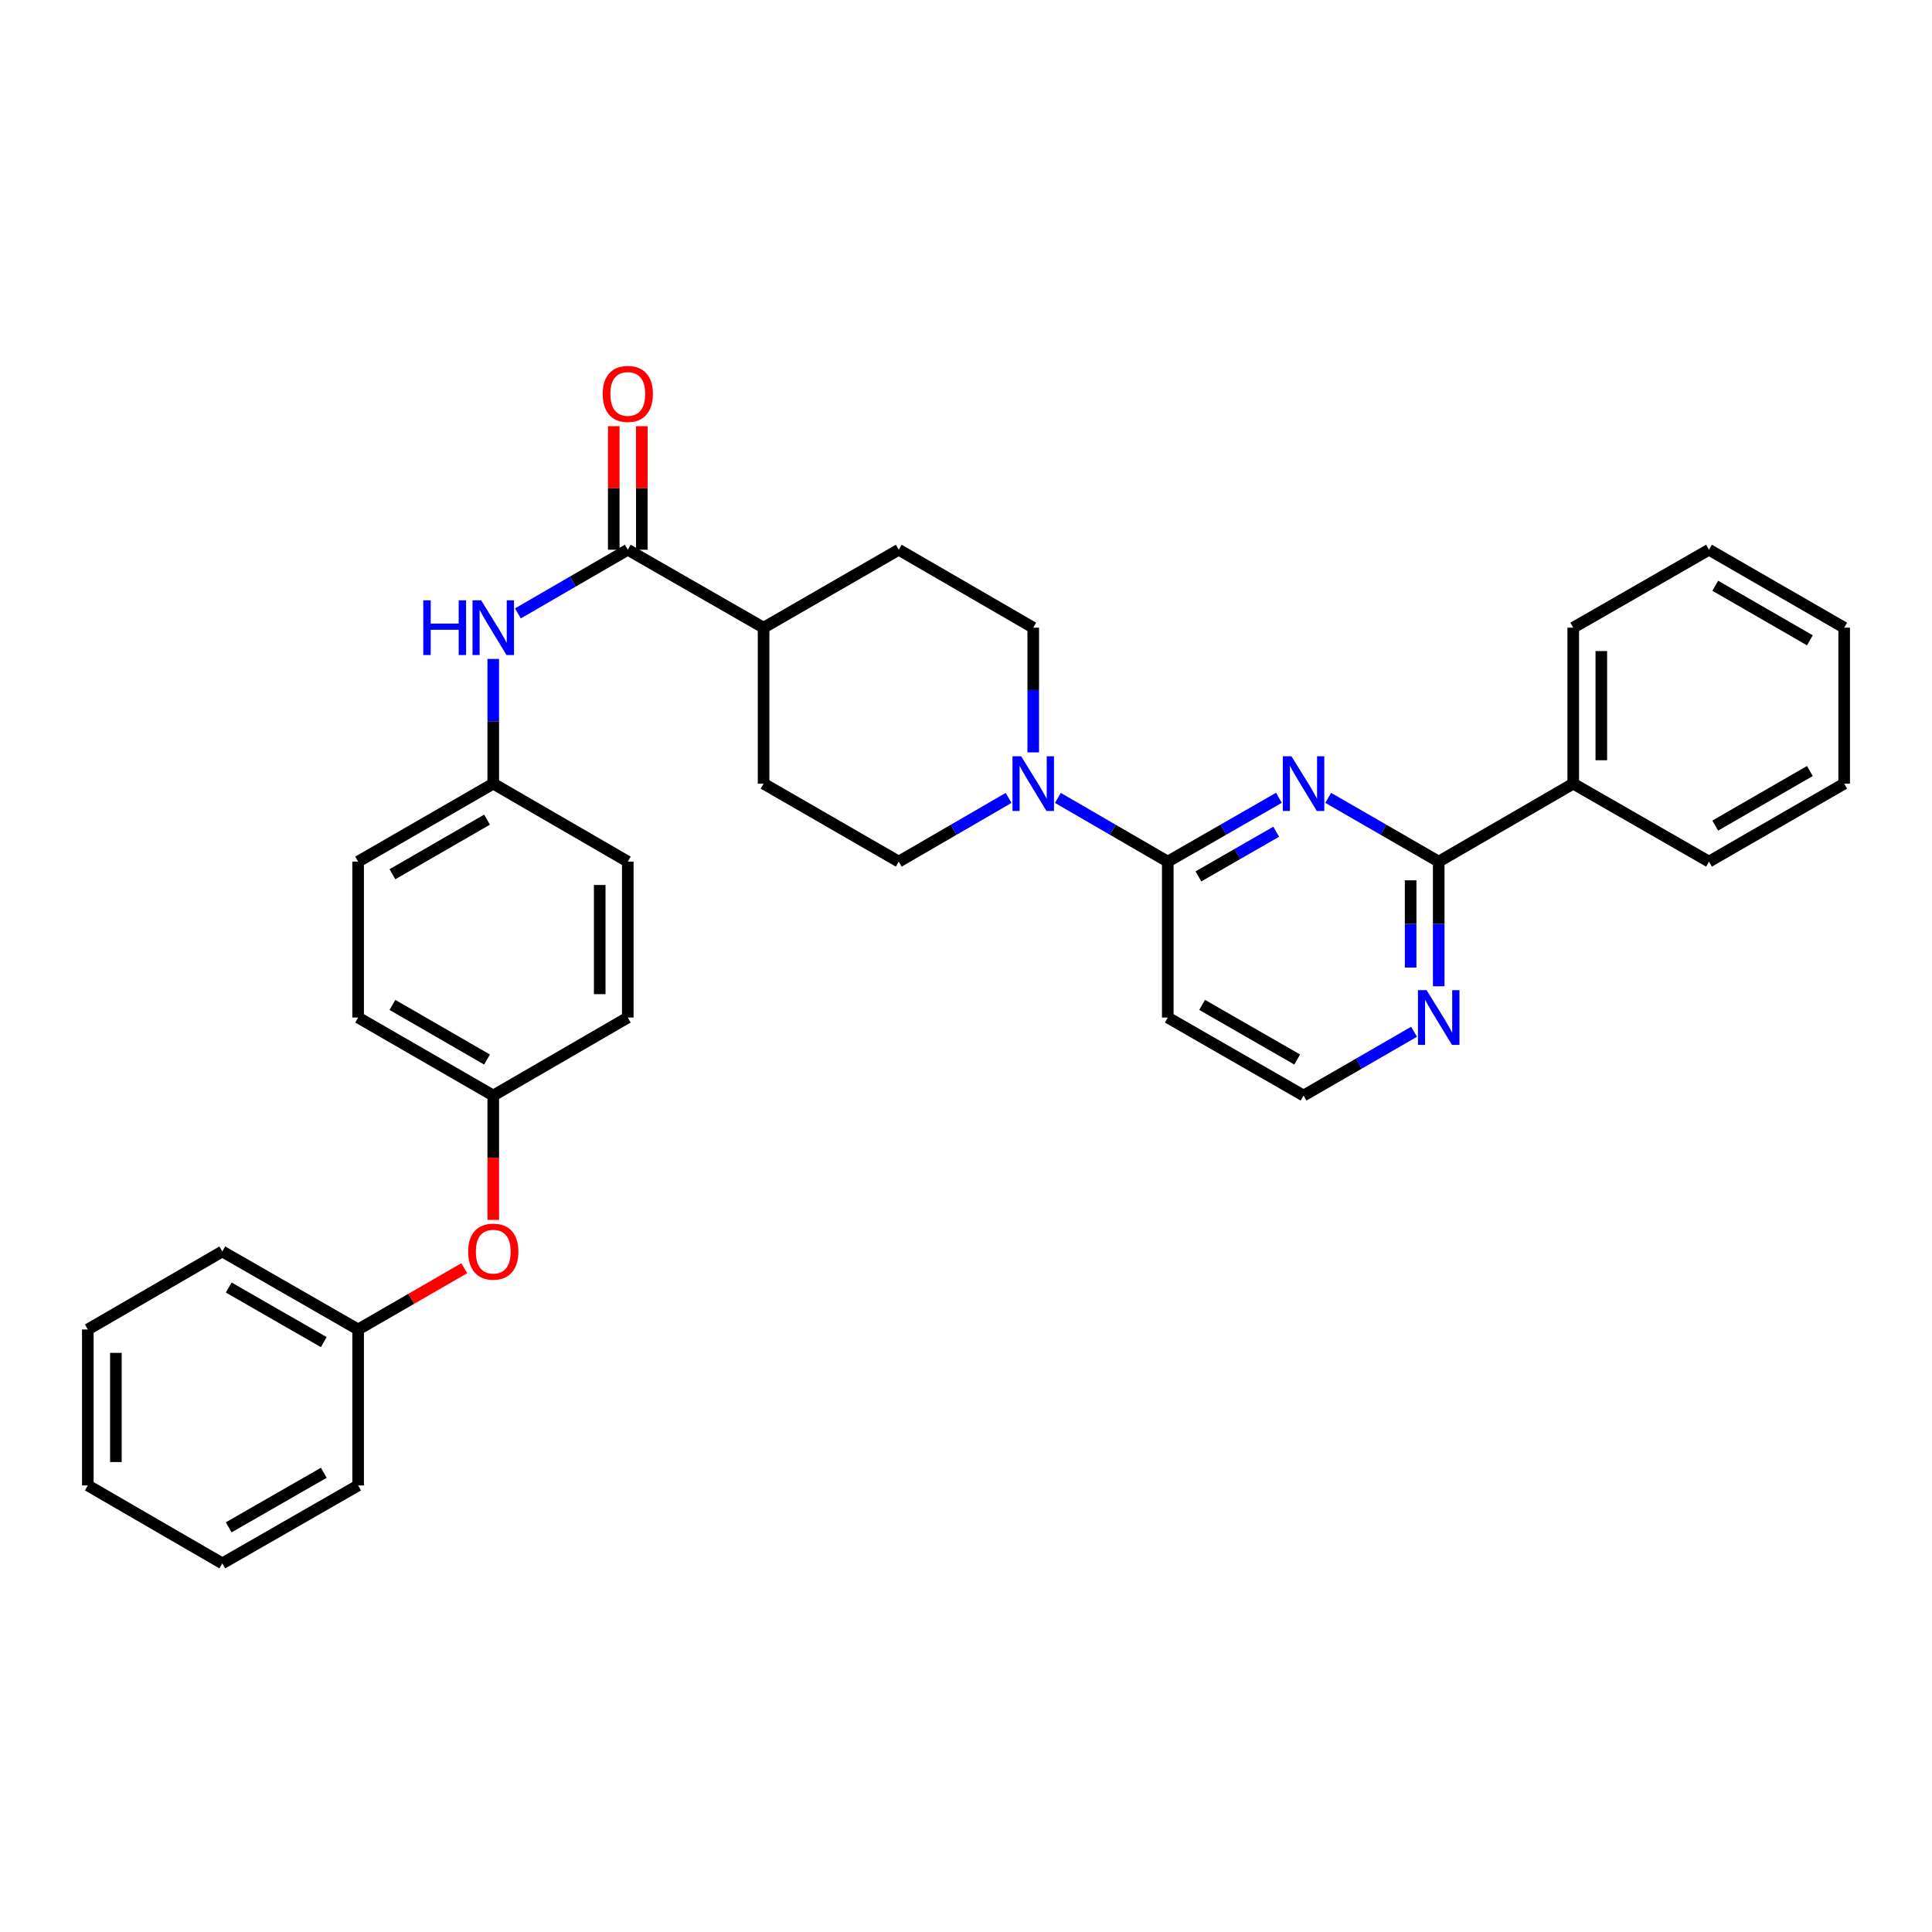 <?xml version='1.0' encoding='iso-8859-1'?>
<svg version='1.1' baseProfile='full'
              xmlns='http://www.w3.org/2000/svg'
                      xmlns:rdkit='http://www.rdkit.org/xml'
                      xmlns:xlink='http://www.w3.org/1999/xlink'
                  xml:space='preserve'
width='1000px' height='1000px' viewBox='0 0 1000 1000'>
<!-- END OF HEADER -->
<rect style='opacity:1.0;fill:#FFFFFF;stroke:none' width='1000' height='1000' x='0' y='0'> </rect>
<path class='bond-0' d='M 661.954,412.941 L 633.194,429.454' style='fill:none;fill-rule:evenodd;stroke:#0000FF;stroke-width:6px;stroke-linecap:butt;stroke-linejoin:miter;stroke-opacity:1' />
<path class='bond-0' d='M 633.194,429.454 L 604.435,445.968' style='fill:none;fill-rule:evenodd;stroke:#000000;stroke-width:6px;stroke-linecap:butt;stroke-linejoin:miter;stroke-opacity:1' />
<path class='bond-0' d='M 660.562,430.497 L 640.431,442.056' style='fill:none;fill-rule:evenodd;stroke:#0000FF;stroke-width:6px;stroke-linecap:butt;stroke-linejoin:miter;stroke-opacity:1' />
<path class='bond-0' d='M 640.431,442.056 L 620.299,453.616' style='fill:none;fill-rule:evenodd;stroke:#000000;stroke-width:6px;stroke-linecap:butt;stroke-linejoin:miter;stroke-opacity:1' />
<path class='bond-1' d='M 687.479,412.971 L 716.077,429.47' style='fill:none;fill-rule:evenodd;stroke:#0000FF;stroke-width:6px;stroke-linecap:butt;stroke-linejoin:miter;stroke-opacity:1' />
<path class='bond-1' d='M 716.077,429.47 L 744.675,445.968' style='fill:none;fill-rule:evenodd;stroke:#000000;stroke-width:6px;stroke-linecap:butt;stroke-linejoin:miter;stroke-opacity:1' />
<path class='bond-2' d='M 604.435,445.968 L 575.995,429.485' style='fill:none;fill-rule:evenodd;stroke:#000000;stroke-width:6px;stroke-linecap:butt;stroke-linejoin:miter;stroke-opacity:1' />
<path class='bond-2' d='M 575.995,429.485 L 547.556,413.001' style='fill:none;fill-rule:evenodd;stroke:#0000FF;stroke-width:6px;stroke-linecap:butt;stroke-linejoin:miter;stroke-opacity:1' />
<path class='bond-7' d='M 604.435,445.968 L 604.435,526.676' style='fill:none;fill-rule:evenodd;stroke:#000000;stroke-width:6px;stroke-linecap:butt;stroke-linejoin:miter;stroke-opacity:1' />
<path class='bond-5' d='M 744.675,445.968 L 744.675,478.233' style='fill:none;fill-rule:evenodd;stroke:#000000;stroke-width:6px;stroke-linecap:butt;stroke-linejoin:miter;stroke-opacity:1' />
<path class='bond-5' d='M 744.675,478.233 L 744.675,510.498' style='fill:none;fill-rule:evenodd;stroke:#0000FF;stroke-width:6px;stroke-linecap:butt;stroke-linejoin:miter;stroke-opacity:1' />
<path class='bond-5' d='M 730.143,455.648 L 730.143,478.233' style='fill:none;fill-rule:evenodd;stroke:#000000;stroke-width:6px;stroke-linecap:butt;stroke-linejoin:miter;stroke-opacity:1' />
<path class='bond-5' d='M 730.143,478.233 L 730.143,500.819' style='fill:none;fill-rule:evenodd;stroke:#0000FF;stroke-width:6px;stroke-linecap:butt;stroke-linejoin:miter;stroke-opacity:1' />
<path class='bond-11' d='M 744.675,445.968 L 814.306,405.61' style='fill:none;fill-rule:evenodd;stroke:#000000;stroke-width:6px;stroke-linecap:butt;stroke-linejoin:miter;stroke-opacity:1' />
<path class='bond-8' d='M 522.052,413.003 L 493.624,429.486' style='fill:none;fill-rule:evenodd;stroke:#0000FF;stroke-width:6px;stroke-linecap:butt;stroke-linejoin:miter;stroke-opacity:1' />
<path class='bond-8' d='M 493.624,429.486 L 465.196,445.968' style='fill:none;fill-rule:evenodd;stroke:#000000;stroke-width:6px;stroke-linecap:butt;stroke-linejoin:miter;stroke-opacity:1' />
<path class='bond-9' d='M 534.804,389.432 L 534.804,357.159' style='fill:none;fill-rule:evenodd;stroke:#0000FF;stroke-width:6px;stroke-linecap:butt;stroke-linejoin:miter;stroke-opacity:1' />
<path class='bond-9' d='M 534.804,357.159 L 534.804,324.886' style='fill:none;fill-rule:evenodd;stroke:#000000;stroke-width:6px;stroke-linecap:butt;stroke-linejoin:miter;stroke-opacity:1' />
<path class='bond-3' d='M 324.941,284.544 L 395.226,324.886' style='fill:none;fill-rule:evenodd;stroke:#000000;stroke-width:6px;stroke-linecap:butt;stroke-linejoin:miter;stroke-opacity:1' />
<path class='bond-4' d='M 324.941,284.544 L 296.501,301.021' style='fill:none;fill-rule:evenodd;stroke:#000000;stroke-width:6px;stroke-linecap:butt;stroke-linejoin:miter;stroke-opacity:1' />
<path class='bond-4' d='M 296.501,301.021 L 268.061,317.498' style='fill:none;fill-rule:evenodd;stroke:#0000FF;stroke-width:6px;stroke-linecap:butt;stroke-linejoin:miter;stroke-opacity:1' />
<path class='bond-10' d='M 332.207,284.544 L 332.207,252.568' style='fill:none;fill-rule:evenodd;stroke:#000000;stroke-width:6px;stroke-linecap:butt;stroke-linejoin:miter;stroke-opacity:1' />
<path class='bond-10' d='M 332.207,252.568 L 332.207,220.591' style='fill:none;fill-rule:evenodd;stroke:#FF0000;stroke-width:6px;stroke-linecap:butt;stroke-linejoin:miter;stroke-opacity:1' />
<path class='bond-10' d='M 317.675,284.544 L 317.675,252.568' style='fill:none;fill-rule:evenodd;stroke:#000000;stroke-width:6px;stroke-linecap:butt;stroke-linejoin:miter;stroke-opacity:1' />
<path class='bond-10' d='M 317.675,252.568 L 317.675,220.591' style='fill:none;fill-rule:evenodd;stroke:#FF0000;stroke-width:6px;stroke-linecap:butt;stroke-linejoin:miter;stroke-opacity:1' />
<path class='bond-15' d='M 255.309,341.064 L 255.309,373.337' style='fill:none;fill-rule:evenodd;stroke:#0000FF;stroke-width:6px;stroke-linecap:butt;stroke-linejoin:miter;stroke-opacity:1' />
<path class='bond-15' d='M 255.309,373.337 L 255.309,405.61' style='fill:none;fill-rule:evenodd;stroke:#000000;stroke-width:6px;stroke-linecap:butt;stroke-linejoin:miter;stroke-opacity:1' />
<path class='bond-16' d='M 731.915,534.04 L 703.318,550.545' style='fill:none;fill-rule:evenodd;stroke:#0000FF;stroke-width:6px;stroke-linecap:butt;stroke-linejoin:miter;stroke-opacity:1' />
<path class='bond-16' d='M 703.318,550.545 L 674.72,567.05' style='fill:none;fill-rule:evenodd;stroke:#000000;stroke-width:6px;stroke-linecap:butt;stroke-linejoin:miter;stroke-opacity:1' />
<path class='bond-6' d='M 395.226,324.886 L 465.196,284.544' style='fill:none;fill-rule:evenodd;stroke:#000000;stroke-width:6px;stroke-linecap:butt;stroke-linejoin:miter;stroke-opacity:1' />
<path class='bond-34' d='M 395.226,324.886 L 395.226,405.61' style='fill:none;fill-rule:evenodd;stroke:#000000;stroke-width:6px;stroke-linecap:butt;stroke-linejoin:miter;stroke-opacity:1' />
<path class='bond-33' d='M 604.435,526.676 L 674.72,567.05' style='fill:none;fill-rule:evenodd;stroke:#000000;stroke-width:6px;stroke-linecap:butt;stroke-linejoin:miter;stroke-opacity:1' />
<path class='bond-33' d='M 622.216,520.131 L 671.416,548.393' style='fill:none;fill-rule:evenodd;stroke:#000000;stroke-width:6px;stroke-linecap:butt;stroke-linejoin:miter;stroke-opacity:1' />
<path class='bond-12' d='M 465.196,445.968 L 395.226,405.61' style='fill:none;fill-rule:evenodd;stroke:#000000;stroke-width:6px;stroke-linecap:butt;stroke-linejoin:miter;stroke-opacity:1' />
<path class='bond-13' d='M 534.804,324.886 L 465.196,284.544' style='fill:none;fill-rule:evenodd;stroke:#000000;stroke-width:6px;stroke-linecap:butt;stroke-linejoin:miter;stroke-opacity:1' />
<path class='bond-23' d='M 814.306,405.61 L 814.306,324.886' style='fill:none;fill-rule:evenodd;stroke:#000000;stroke-width:6px;stroke-linecap:butt;stroke-linejoin:miter;stroke-opacity:1' />
<path class='bond-23' d='M 828.838,393.502 L 828.838,336.995' style='fill:none;fill-rule:evenodd;stroke:#000000;stroke-width:6px;stroke-linecap:butt;stroke-linejoin:miter;stroke-opacity:1' />
<path class='bond-24' d='M 814.306,405.61 L 884.575,445.968' style='fill:none;fill-rule:evenodd;stroke:#000000;stroke-width:6px;stroke-linecap:butt;stroke-linejoin:miter;stroke-opacity:1' />
<path class='bond-14' d='M 255.309,631.42 L 255.309,599.235' style='fill:none;fill-rule:evenodd;stroke:#FF0000;stroke-width:6px;stroke-linecap:butt;stroke-linejoin:miter;stroke-opacity:1' />
<path class='bond-14' d='M 255.309,599.235 L 255.309,567.05' style='fill:none;fill-rule:evenodd;stroke:#000000;stroke-width:6px;stroke-linecap:butt;stroke-linejoin:miter;stroke-opacity:1' />
<path class='bond-18' d='M 240.29,656.428 L 212.831,672.28' style='fill:none;fill-rule:evenodd;stroke:#FF0000;stroke-width:6px;stroke-linecap:butt;stroke-linejoin:miter;stroke-opacity:1' />
<path class='bond-18' d='M 212.831,672.28 L 185.371,688.132' style='fill:none;fill-rule:evenodd;stroke:#000000;stroke-width:6px;stroke-linecap:butt;stroke-linejoin:miter;stroke-opacity:1' />
<path class='bond-19' d='M 255.309,405.61 L 185.371,445.968' style='fill:none;fill-rule:evenodd;stroke:#000000;stroke-width:6px;stroke-linecap:butt;stroke-linejoin:miter;stroke-opacity:1' />
<path class='bond-19' d='M 252.082,424.25 L 203.125,452.501' style='fill:none;fill-rule:evenodd;stroke:#000000;stroke-width:6px;stroke-linecap:butt;stroke-linejoin:miter;stroke-opacity:1' />
<path class='bond-20' d='M 255.309,405.61 L 324.941,445.968' style='fill:none;fill-rule:evenodd;stroke:#000000;stroke-width:6px;stroke-linecap:butt;stroke-linejoin:miter;stroke-opacity:1' />
<path class='bond-17' d='M 255.309,567.05 L 324.941,526.676' style='fill:none;fill-rule:evenodd;stroke:#000000;stroke-width:6px;stroke-linecap:butt;stroke-linejoin:miter;stroke-opacity:1' />
<path class='bond-36' d='M 255.309,567.05 L 185.371,526.676' style='fill:none;fill-rule:evenodd;stroke:#000000;stroke-width:6px;stroke-linecap:butt;stroke-linejoin:miter;stroke-opacity:1' />
<path class='bond-36' d='M 252.084,548.409 L 203.127,520.147' style='fill:none;fill-rule:evenodd;stroke:#000000;stroke-width:6px;stroke-linecap:butt;stroke-linejoin:miter;stroke-opacity:1' />
<path class='bond-25' d='M 185.371,688.132 L 115.07,647.758' style='fill:none;fill-rule:evenodd;stroke:#000000;stroke-width:6px;stroke-linecap:butt;stroke-linejoin:miter;stroke-opacity:1' />
<path class='bond-25' d='M 167.589,694.677 L 118.378,666.415' style='fill:none;fill-rule:evenodd;stroke:#000000;stroke-width:6px;stroke-linecap:butt;stroke-linejoin:miter;stroke-opacity:1' />
<path class='bond-26' d='M 185.371,688.132 L 185.371,768.856' style='fill:none;fill-rule:evenodd;stroke:#000000;stroke-width:6px;stroke-linecap:butt;stroke-linejoin:miter;stroke-opacity:1' />
<path class='bond-21' d='M 185.371,445.968 L 185.371,526.676' style='fill:none;fill-rule:evenodd;stroke:#000000;stroke-width:6px;stroke-linecap:butt;stroke-linejoin:miter;stroke-opacity:1' />
<path class='bond-22' d='M 324.941,445.968 L 324.941,526.676' style='fill:none;fill-rule:evenodd;stroke:#000000;stroke-width:6px;stroke-linecap:butt;stroke-linejoin:miter;stroke-opacity:1' />
<path class='bond-22' d='M 310.409,458.074 L 310.409,514.57' style='fill:none;fill-rule:evenodd;stroke:#000000;stroke-width:6px;stroke-linecap:butt;stroke-linejoin:miter;stroke-opacity:1' />
<path class='bond-28' d='M 814.306,324.886 L 884.575,284.544' style='fill:none;fill-rule:evenodd;stroke:#000000;stroke-width:6px;stroke-linecap:butt;stroke-linejoin:miter;stroke-opacity:1' />
<path class='bond-27' d='M 884.575,445.968 L 954.545,405.61' style='fill:none;fill-rule:evenodd;stroke:#000000;stroke-width:6px;stroke-linecap:butt;stroke-linejoin:miter;stroke-opacity:1' />
<path class='bond-27' d='M 887.81,427.327 L 936.789,399.076' style='fill:none;fill-rule:evenodd;stroke:#000000;stroke-width:6px;stroke-linecap:butt;stroke-linejoin:miter;stroke-opacity:1' />
<path class='bond-29' d='M 115.07,647.758 L 45.455,688.132' style='fill:none;fill-rule:evenodd;stroke:#000000;stroke-width:6px;stroke-linecap:butt;stroke-linejoin:miter;stroke-opacity:1' />
<path class='bond-30' d='M 185.371,768.856 L 115.07,809.206' style='fill:none;fill-rule:evenodd;stroke:#000000;stroke-width:6px;stroke-linecap:butt;stroke-linejoin:miter;stroke-opacity:1' />
<path class='bond-30' d='M 167.592,762.305 L 118.381,790.55' style='fill:none;fill-rule:evenodd;stroke:#000000;stroke-width:6px;stroke-linecap:butt;stroke-linejoin:miter;stroke-opacity:1' />
<path class='bond-31' d='M 954.545,405.61 L 954.545,324.886' style='fill:none;fill-rule:evenodd;stroke:#000000;stroke-width:6px;stroke-linecap:butt;stroke-linejoin:miter;stroke-opacity:1' />
<path class='bond-35' d='M 884.575,284.544 L 954.545,324.886' style='fill:none;fill-rule:evenodd;stroke:#000000;stroke-width:6px;stroke-linecap:butt;stroke-linejoin:miter;stroke-opacity:1' />
<path class='bond-35' d='M 887.812,303.185 L 936.792,331.424' style='fill:none;fill-rule:evenodd;stroke:#000000;stroke-width:6px;stroke-linecap:butt;stroke-linejoin:miter;stroke-opacity:1' />
<path class='bond-37' d='M 45.455,688.132 L 45.455,768.856' style='fill:none;fill-rule:evenodd;stroke:#000000;stroke-width:6px;stroke-linecap:butt;stroke-linejoin:miter;stroke-opacity:1' />
<path class='bond-37' d='M 59.986,700.24 L 59.986,756.747' style='fill:none;fill-rule:evenodd;stroke:#000000;stroke-width:6px;stroke-linecap:butt;stroke-linejoin:miter;stroke-opacity:1' />
<path class='bond-32' d='M 115.07,809.206 L 45.455,768.856' style='fill:none;fill-rule:evenodd;stroke:#000000;stroke-width:6px;stroke-linecap:butt;stroke-linejoin:miter;stroke-opacity:1' />
<path  class='atom-0' d='M 668.46 391.45
L 677.74 406.45
Q 678.66 407.93, 680.14 410.61
Q 681.62 413.29, 681.7 413.45
L 681.7 391.45
L 685.46 391.45
L 685.46 419.77
L 681.58 419.77
L 671.62 403.37
Q 670.46 401.45, 669.22 399.25
Q 668.02 397.05, 667.66 396.37
L 667.66 419.77
L 663.98 419.77
L 663.98 391.45
L 668.46 391.45
' fill='#0000FF'/>
<path  class='atom-3' d='M 528.544 391.45
L 537.824 406.45
Q 538.744 407.93, 540.224 410.61
Q 541.704 413.29, 541.784 413.45
L 541.784 391.45
L 545.544 391.45
L 545.544 419.77
L 541.664 419.77
L 531.704 403.37
Q 530.544 401.45, 529.304 399.25
Q 528.104 397.05, 527.744 396.37
L 527.744 419.77
L 524.064 419.77
L 524.064 391.45
L 528.544 391.45
' fill='#0000FF'/>
<path  class='atom-5' d='M 219.089 310.726
L 222.929 310.726
L 222.929 322.766
L 237.409 322.766
L 237.409 310.726
L 241.249 310.726
L 241.249 339.046
L 237.409 339.046
L 237.409 325.966
L 222.929 325.966
L 222.929 339.046
L 219.089 339.046
L 219.089 310.726
' fill='#0000FF'/>
<path  class='atom-5' d='M 249.049 310.726
L 258.329 325.726
Q 259.249 327.206, 260.729 329.886
Q 262.209 332.566, 262.289 332.726
L 262.289 310.726
L 266.049 310.726
L 266.049 339.046
L 262.169 339.046
L 252.209 322.646
Q 251.049 320.726, 249.809 318.526
Q 248.609 316.326, 248.249 315.646
L 248.249 339.046
L 244.569 339.046
L 244.569 310.726
L 249.049 310.726
' fill='#0000FF'/>
<path  class='atom-6' d='M 738.415 512.516
L 747.695 527.516
Q 748.615 528.996, 750.095 531.676
Q 751.575 534.356, 751.655 534.516
L 751.655 512.516
L 755.415 512.516
L 755.415 540.836
L 751.535 540.836
L 741.575 524.436
Q 740.415 522.516, 739.175 520.316
Q 737.975 518.116, 737.615 517.436
L 737.615 540.836
L 733.935 540.836
L 733.935 512.516
L 738.415 512.516
' fill='#0000FF'/>
<path  class='atom-11' d='M 311.941 203.892
Q 311.941 197.092, 315.301 193.292
Q 318.661 189.492, 324.941 189.492
Q 331.221 189.492, 334.581 193.292
Q 337.941 197.092, 337.941 203.892
Q 337.941 210.772, 334.541 214.692
Q 331.141 218.572, 324.941 218.572
Q 318.701 218.572, 315.301 214.692
Q 311.941 210.812, 311.941 203.892
M 324.941 215.372
Q 329.261 215.372, 331.581 212.492
Q 333.941 209.572, 333.941 203.892
Q 333.941 198.332, 331.581 195.532
Q 329.261 192.692, 324.941 192.692
Q 320.621 192.692, 318.261 195.492
Q 315.941 198.292, 315.941 203.892
Q 315.941 209.612, 318.261 212.492
Q 320.621 215.372, 324.941 215.372
' fill='#FF0000'/>
<path  class='atom-15' d='M 242.309 647.838
Q 242.309 641.038, 245.669 637.238
Q 249.029 633.438, 255.309 633.438
Q 261.589 633.438, 264.949 637.238
Q 268.309 641.038, 268.309 647.838
Q 268.309 654.718, 264.909 658.638
Q 261.509 662.518, 255.309 662.518
Q 249.069 662.518, 245.669 658.638
Q 242.309 654.758, 242.309 647.838
M 255.309 659.318
Q 259.629 659.318, 261.949 656.438
Q 264.309 653.518, 264.309 647.838
Q 264.309 642.278, 261.949 639.478
Q 259.629 636.638, 255.309 636.638
Q 250.989 636.638, 248.629 639.438
Q 246.309 642.238, 246.309 647.838
Q 246.309 653.558, 248.629 656.438
Q 250.989 659.318, 255.309 659.318
' fill='#FF0000'/>
</svg>
